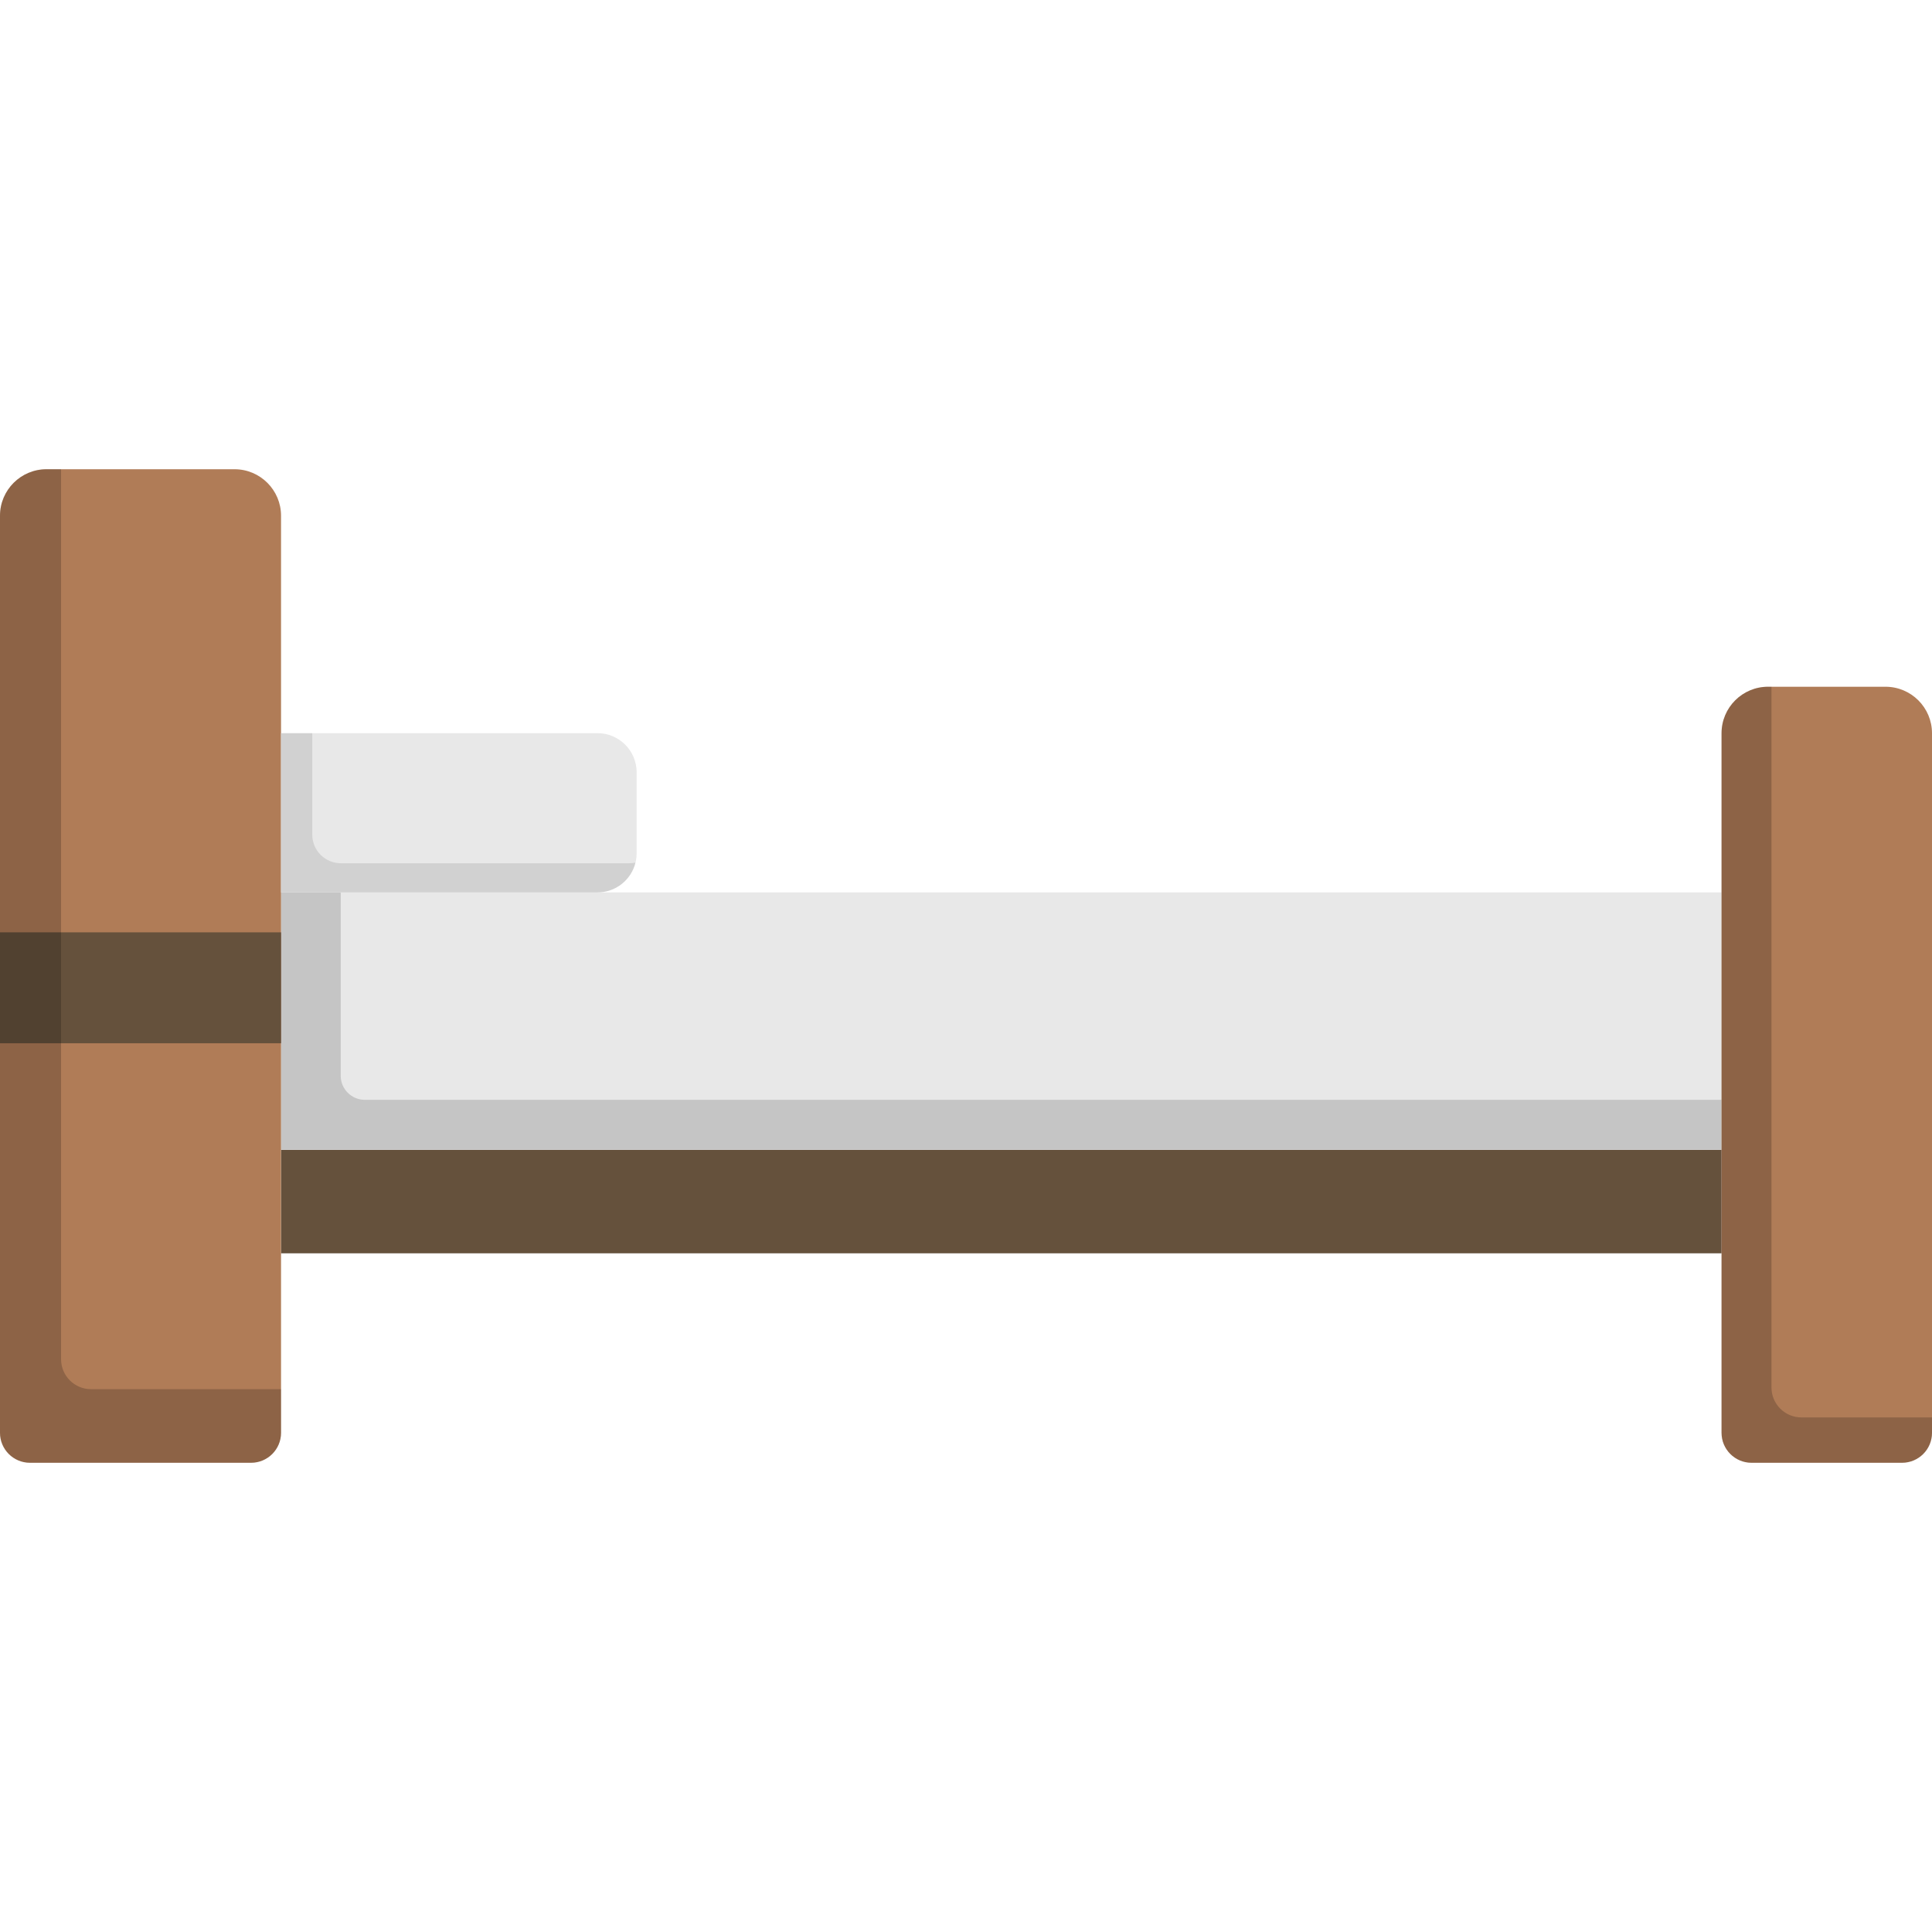 <?xml version="1.0" encoding="iso-8859-1"?>
<!-- Generator: Adobe Illustrator 19.0.0, SVG Export Plug-In . SVG Version: 6.00 Build 0)  -->
<svg version="1.1" id="Layer_1" xmlns="http://www.w3.org/2000/svg" xmlns:xlink="http://www.w3.org/1999/xlink" x="0px" y="0px"
	 viewBox="0 0 512 512" style="enable-background:new 0 0 512 512;" xml:space="preserve">
<rect x="74.482" y="304.701" style="fill:#65513C;" width="381.754" height="27.44"/>
<rect x="74.482" y="236.498" style="fill:#E8E8E8;" width="381.754" height="68.204"/>
<path style="opacity:0.15;enable-background:new    ;" d="M96.675,291.461c-3.524,0-6.382-2.857-6.382-6.382v-48.581H74.477v68.204
	h381.75v-13.241H96.675z"/>
<path style="fill:#B07C57;" d="M7.944,387.647h58.591c4.387,0,7.944-3.556,7.944-7.944V136.68c0-6.808-5.519-12.328-12.329-12.328
	H12.328C5.519,124.353,0,129.872,0,136.68v243.023C0,384.091,3.556,387.647,7.944,387.647z"/>
<rect y="247.08" style="fill:#65513C;" width="74.482" height="29.391"/>
<g style="opacity:0.2;">
	<path d="M24.127,368.145c-4.387,0-7.944-3.556-7.944-7.944V124.353h-3.855C5.519,124.353,0,129.871,0,136.68v243.023
		c0,4.387,3.556,7.944,7.944,7.944h58.591c4.387,0,7.944-3.556,7.944-7.944v-11.558H24.127z"/>
</g>
<path style="fill:#E8E8E8;" d="M74.477,236.498h83.859c5.736,0,10.385-4.65,10.385-10.385v-21.431
	c0-5.736-4.65-10.385-10.385-10.385H74.477V236.498z"/>
<path style="opacity:0.1;enable-background:new    ;" d="M166.613,228.774H90.346c-4.193,0-7.593-3.399-7.593-7.592v-26.885h-8.276
	v42.201h83.859c4.874,0,8.951-3.361,10.071-7.89C167.823,228.71,167.225,228.774,166.613,228.774z"/>
<path style="fill:#B07C57;" d="M464.171,387.647h39.886c4.387,0,7.944-3.556,7.944-7.944V194.323
	c0-6.808-5.519-12.329-12.328-12.329h-31.117c-6.808,0-12.328,5.519-12.328,12.329v185.381
	C456.228,384.091,459.785,387.647,464.171,387.647z"/>
<path style="opacity:0.2;enable-background:new    ;" d="M477.405,375.633c-4.387,0-7.944-3.556-7.944-7.944V182.308
	c0-0.106,0.013-0.209,0.015-0.314h-0.922c-6.808,0-12.328,5.519-12.328,12.329v185.381c0,4.387,3.556,7.944,7.944,7.944h39.886
	c4.387,0,7.944-3.556,7.944-7.944v-4.071H477.405z"/>
<g>
</g>
<g>
</g>
<g>
</g>
<g>
</g>
<g>
</g>
<g>
</g>
<g>
</g>
<g>
</g>
<g>
</g>
<g>
</g>
<g>
</g>
<g>
</g>
<g>
</g>
<g>
</g>
<g>
</g>
</svg>
